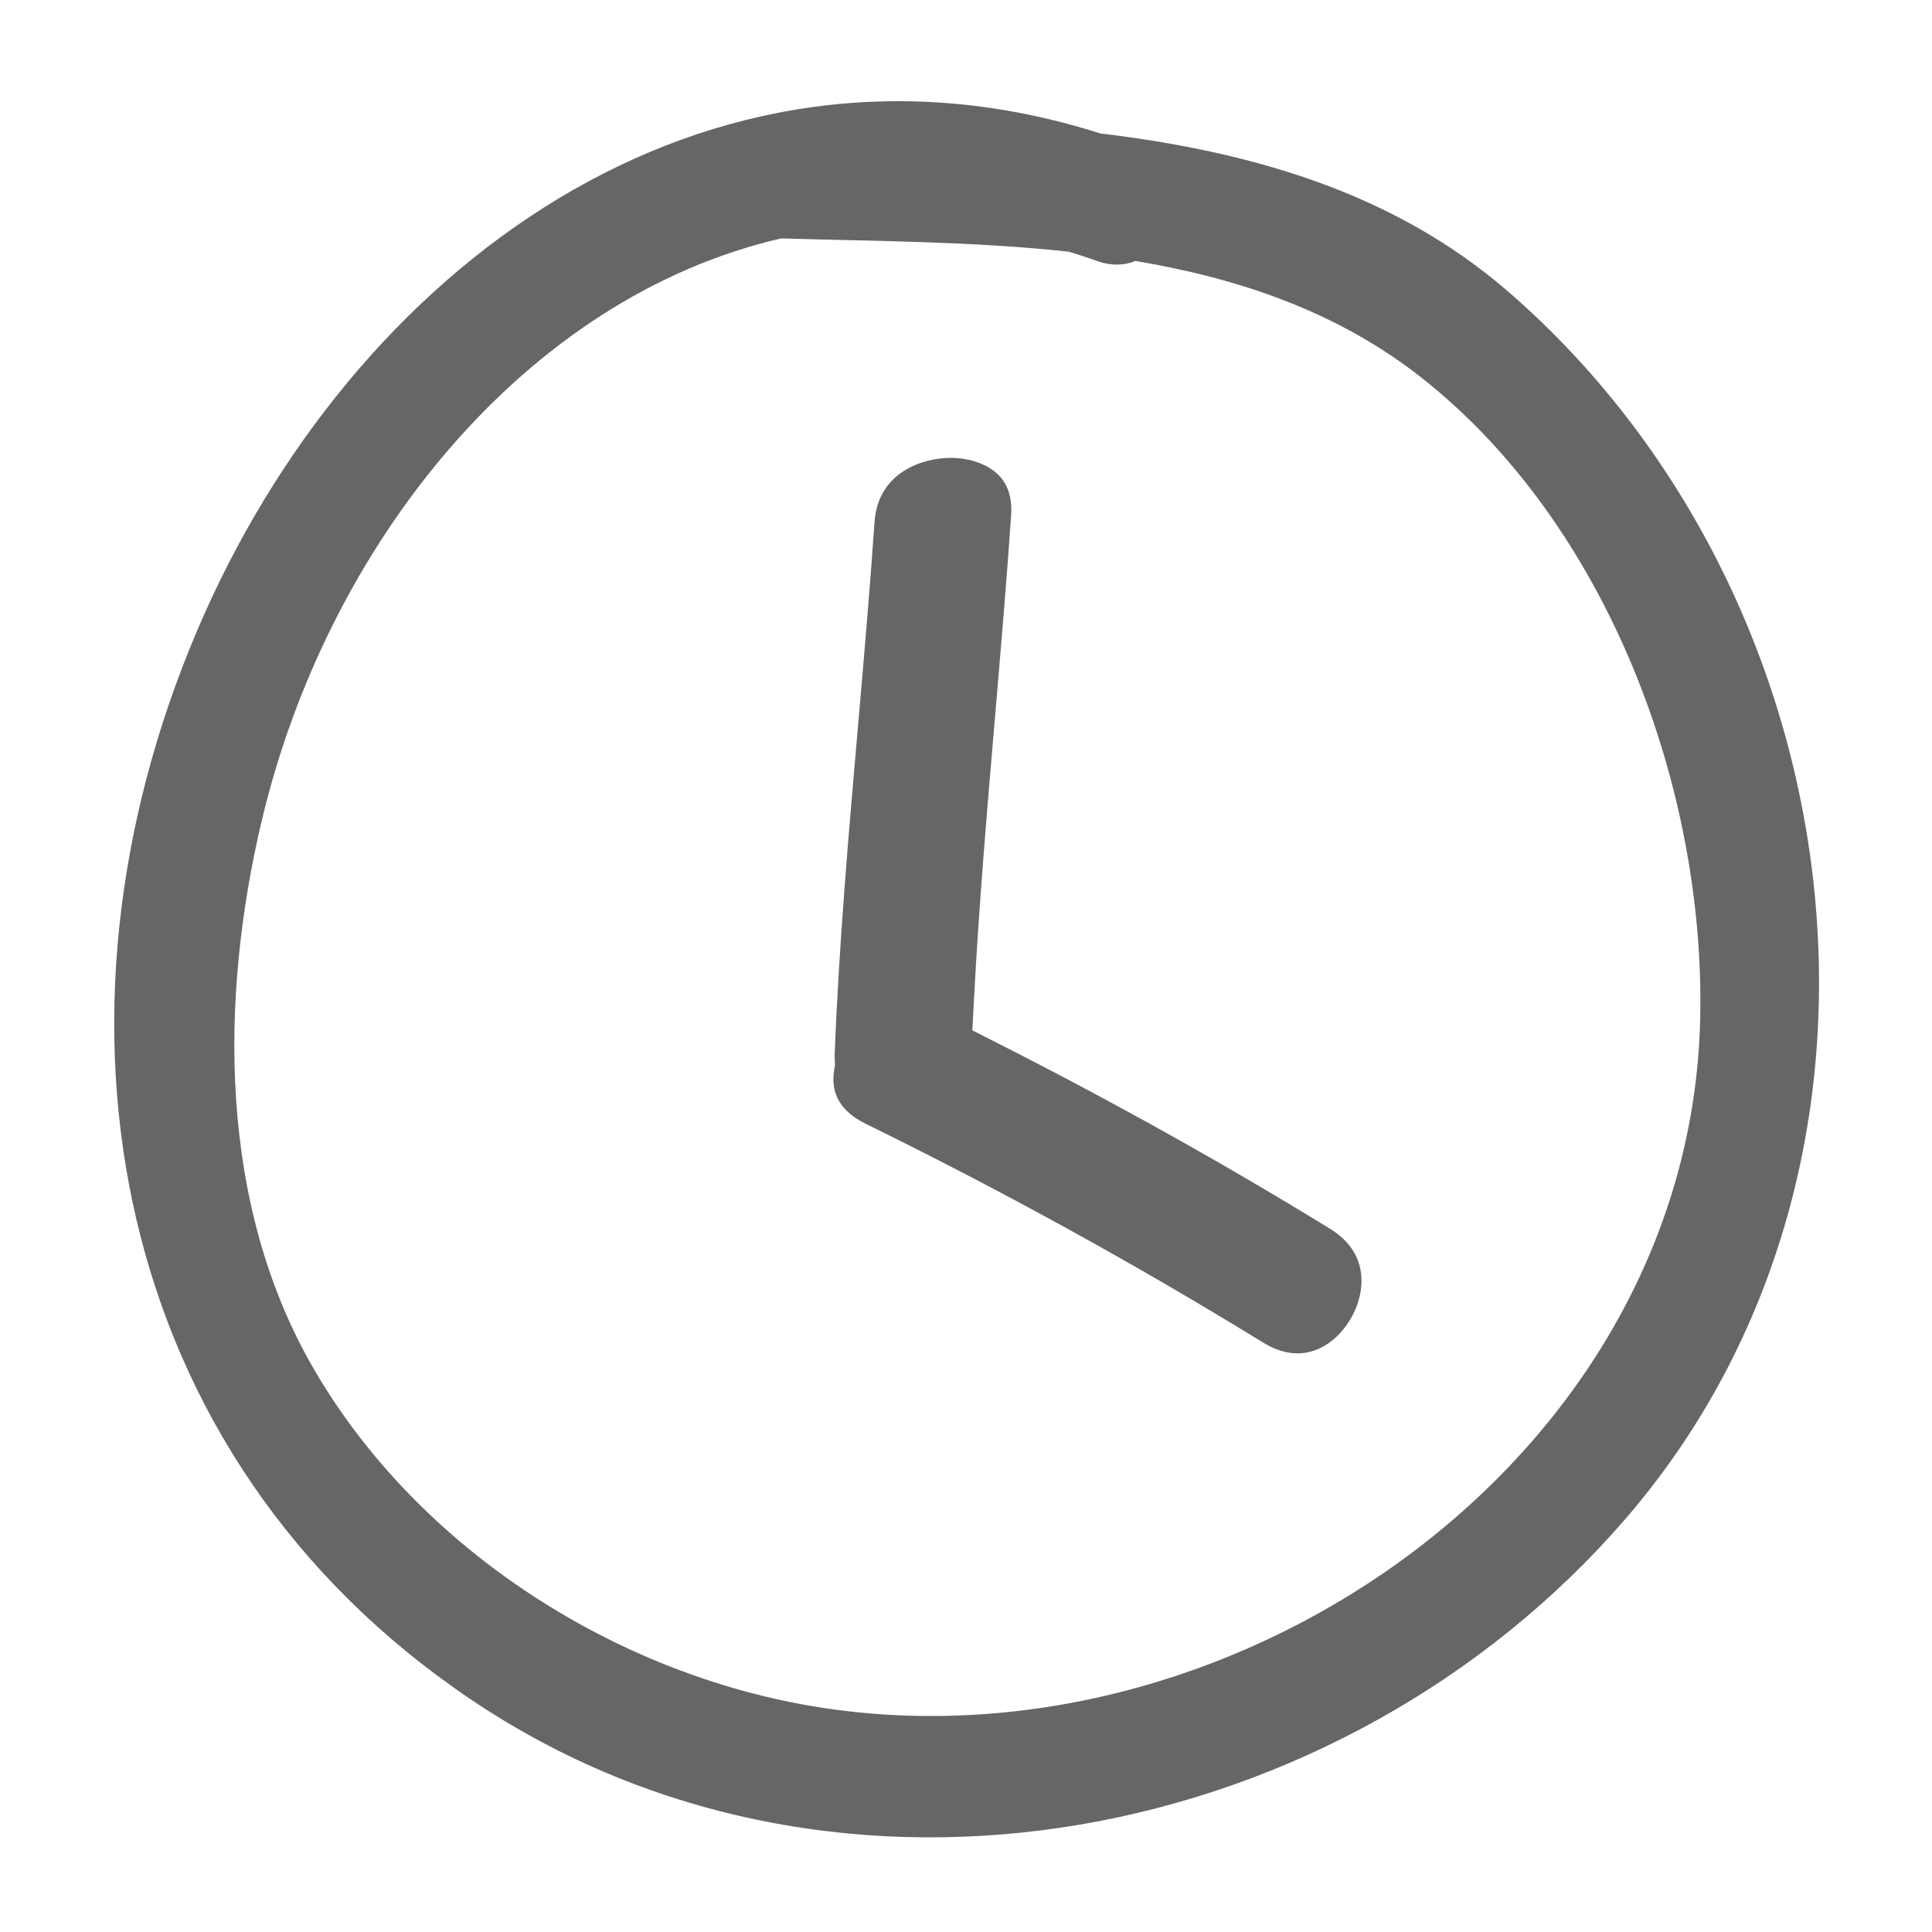 <?xml version="1.0" encoding="utf-8"?>
<!-- Generator: Adobe Illustrator 15.0.2, SVG Export Plug-In . SVG Version: 6.00 Build 0)  -->
<!DOCTYPE svg PUBLIC "-//W3C//DTD SVG 1.1//EN" "http://www.w3.org/Graphics/SVG/1.1/DTD/svg11.dtd">
<svg version="1.1" id="Capa_1" xmlns="http://www.w3.org/2000/svg" xmlns:xlink="http://www.w3.org/1999/xlink" x="0px" y="0px"
	 width="100px" height="100px" viewBox="0 0 100 100" enable-background="new 0 0 100 100" xml:space="preserve">
<g>
	<path fill="#666666" d="M78.042,15.074c-5.967-5.163-13.407-7.247-21.099-8.168C36.461,0.373,18.19,13.885,10.212,32.62
		C1.613,52.814,5.704,75.355,24.35,87.948c19.036,12.856,45.198,7.571,59.8-9.351C100.107,60.102,96.169,30.762,78.042,15.074z
		 M42.957,88.453c-10.799-1.537-21.277-8.182-26.749-17.655c-4.892-8.471-4.851-19.077-2.658-28.33
		c3.371-14.224,13.571-27.061,26.902-30.133c0.02,0.001,0.037,0.007,0.057,0.007c4.798,0.142,9.864,0.15,14.817,0.686
		c0.469,0.147,0.938,0.293,1.41,0.465c0.781,0.285,1.464,0.248,2.035,0.014c5.344,0.899,10.446,2.611,14.799,6.037
		c9.632,7.578,14.709,21.243,14.431,33.212C87.479,75.316,64.327,91.494,42.957,88.453z"/>
	<path fill="#666666" d="M67.154,70.05c-0.575,0-1.177-0.191-1.788-0.566c-6.542-4.025-13.462-7.835-20.567-11.322
		c-1.28-0.628-1.826-1.565-1.621-2.786l0.041-0.244l-0.01-0.245c-0.005-0.108-0.011-0.217-0.006-0.329
		c0.22-5.646,0.721-11.396,1.206-16.958c0.301-3.461,0.613-7.04,0.856-10.575c0.18-2.626,2.556-3.326,3.931-3.326
		c1.04,0,1.987,0.35,2.533,0.936c0.469,0.501,0.667,1.177,0.605,2.064c-0.238,3.468-0.541,6.999-0.832,10.413
		c-0.41,4.8-0.835,9.764-1.092,14.677l-0.082,1.541l1.377,0.699c5.98,3.035,11.744,6.255,17.132,9.568
		c1.878,1.156,1.74,2.807,1.491,3.689C69.938,68.658,68.724,70.05,67.154,70.05L67.154,70.05z"/>
</g>
</svg>
